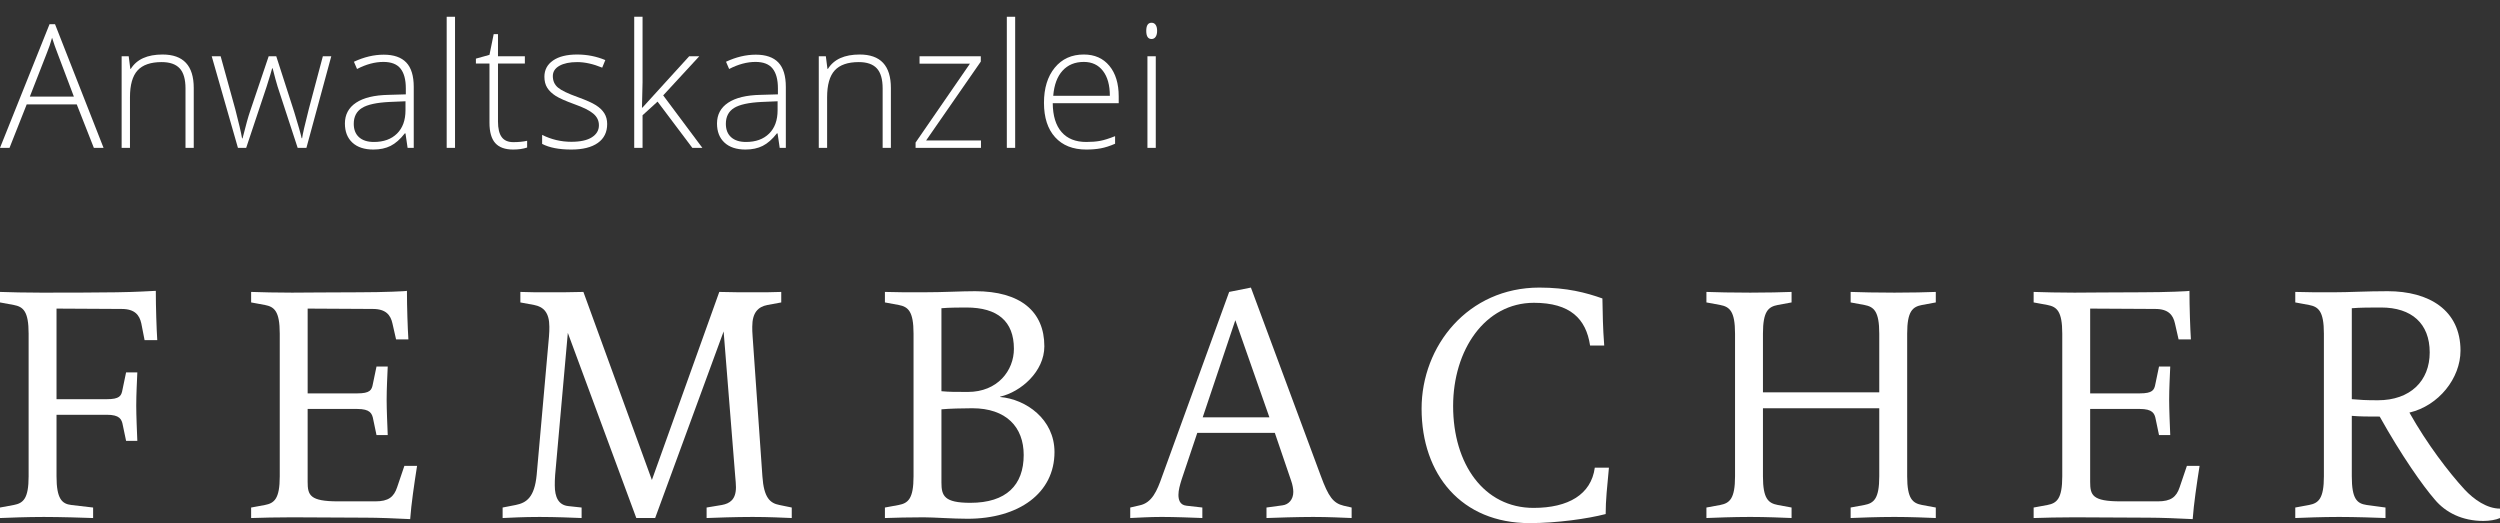 <?xml version="1.0" encoding="utf-8"?>
<!-- Generator: Adobe Illustrator 21.0.2, SVG Export Plug-In . SVG Version: 6.00 Build 0)  -->
<svg version="1.1" id="Ebene_1" xmlns="http://www.w3.org/2000/svg" xmlns:xlink="http://www.w3.org/1999/xlink" x="0px" y="0px"
	 viewBox="0 0 347.73 72.76" enable-background="new 0 0 347.73 72.76" xml:space="preserve">
<rect x="0" y="0" width="347.73" height="72.76" fill="#333333" stroke="none"/>
<g>
	<g>
		<path fill="#FFFFFF" d="M10.676,14.52H3.715l-2.391,6.047H0L6.891,3.363h0.762l6.75,17.203h-1.348L10.676,14.52z M4.148,13.441
			h6.129L7.945,7.266C7.75,6.781,7.516,6.109,7.242,5.25C7.031,6,6.801,6.68,6.551,7.289L4.148,13.441z"/>
		<path fill="#FFFFFF" d="M25.802,20.566v-8.262c0-1.281-0.27-2.213-0.809-2.795s-1.375-0.873-2.508-0.873
			c-1.523,0-2.639,0.385-3.346,1.154s-1.061,2.018-1.061,3.744v7.031h-1.16V7.828h0.984l0.223,1.746h0.07
			c0.828-1.328,2.301-1.992,4.418-1.992c2.891,0,4.336,1.551,4.336,4.652v8.332H25.802z"/>
		<path fill="#FFFFFF" d="M41.402,20.566l-2.789-8.52c-0.18-0.578-0.41-1.426-0.691-2.543h-0.07l-0.246,0.867l-0.527,1.699
			l-2.836,8.496h-1.148L29.449,7.828h1.242l2.039,7.383c0.477,1.828,0.789,3.172,0.938,4.031h0.07
			c0.461-1.828,0.797-3.043,1.008-3.645l2.625-7.77h1.055l2.496,7.746c0.563,1.836,0.906,3.051,1.031,3.645h0.07
			c0.063-0.508,0.375-1.867,0.938-4.078l1.945-7.313h1.172l-3.457,12.738H41.402z"/>
		<path fill="#FFFFFF" d="M56.693,20.566L56.4,18.551h-0.094c-0.641,0.82-1.299,1.4-1.975,1.74s-1.475,0.51-2.396,0.51
			c-1.25,0-2.223-0.32-2.918-0.961s-1.043-1.527-1.043-2.66c0-1.242,0.518-2.207,1.553-2.895s2.533-1.051,4.494-1.09l2.426-0.07
			v-0.844c0-1.211-0.246-2.125-0.738-2.742s-1.285-0.926-2.379-0.926c-1.18,0-2.402,0.328-3.668,0.984L49.229,8.59
			c1.398-0.656,2.781-0.984,4.148-0.984c1.398,0,2.443,0.363,3.135,1.09s1.037,1.859,1.037,3.398v8.473H56.693z M52.006,19.746
			c1.359,0,2.432-0.389,3.217-1.166s1.178-1.857,1.178-3.24v-1.254l-2.227,0.094c-1.789,0.086-3.064,0.365-3.826,0.838
			s-1.143,1.209-1.143,2.209c0,0.797,0.244,1.416,0.732,1.857S51.115,19.746,52.006,19.746z"/>
		<path fill="#FFFFFF" d="M63.29,20.566h-1.16V2.332h1.16V20.566z"/>
		<path fill="#FFFFFF" d="M71.398,19.77c0.734,0,1.375-0.063,1.922-0.188v0.938c-0.563,0.188-1.211,0.281-1.945,0.281
			c-1.125,0-1.955-0.301-2.49-0.902s-0.803-1.547-0.803-2.836V8.836h-1.887v-0.68l1.887-0.527l0.586-2.883h0.598v3.082h3.738v1.008
			h-3.738v8.063c0,0.977,0.172,1.699,0.516,2.168S70.664,19.77,71.398,19.77z"/>
		<path fill="#FFFFFF" d="M84.453,17.25c0,1.141-0.434,2.018-1.301,2.631s-2.098,0.92-3.691,0.92c-1.703,0-3.055-0.262-4.055-0.785
			v-1.254c1.281,0.641,2.633,0.961,4.055,0.961c1.258,0,2.213-0.209,2.865-0.627s0.979-0.975,0.979-1.67
			c0-0.641-0.26-1.18-0.779-1.617s-1.373-0.867-2.561-1.289c-1.273-0.461-2.168-0.857-2.684-1.189s-0.904-0.707-1.166-1.125
			s-0.393-0.928-0.393-1.529c0-0.953,0.4-1.707,1.201-2.262s1.92-0.832,3.357-0.832c1.375,0,2.68,0.258,3.914,0.773L83.762,9.41
			c-1.25-0.516-2.41-0.773-3.48-0.773c-1.039,0-1.863,0.172-2.473,0.516s-0.914,0.82-0.914,1.43c0,0.664,0.236,1.195,0.709,1.594
			S79,13.02,80.375,13.512c1.148,0.414,1.984,0.787,2.508,1.119s0.916,0.709,1.178,1.131S84.453,16.68,84.453,17.25z"/>
		<path fill="#FFFFFF" d="M89.351,14.977l6.504-7.148h1.406l-5.016,5.438l5.449,7.301H96.3l-4.84-6.434l-2.086,1.898v4.535h-1.16
			V2.332h1.16v9.141l-0.082,3.504H89.351z"/>
		<path fill="#FFFFFF" d="M108.449,20.566l-0.293-2.016h-0.094c-0.641,0.82-1.299,1.4-1.975,1.74s-1.475,0.51-2.396,0.51
			c-1.25,0-2.223-0.32-2.918-0.961s-1.043-1.527-1.043-2.66c0-1.242,0.518-2.207,1.553-2.895s2.533-1.051,4.494-1.09l2.426-0.07
			v-0.844c0-1.211-0.246-2.125-0.738-2.742s-1.285-0.926-2.379-0.926c-1.18,0-2.402,0.328-3.668,0.984l-0.434-1.008
			c1.398-0.656,2.781-0.984,4.148-0.984c1.398,0,2.443,0.363,3.135,1.09s1.037,1.859,1.037,3.398v8.473H108.449z M103.762,19.746
			c1.359,0,2.432-0.389,3.217-1.166s1.178-1.857,1.178-3.24v-1.254l-2.227,0.094c-1.789,0.086-3.064,0.365-3.826,0.838
			s-1.143,1.209-1.143,2.209c0,0.797,0.244,1.416,0.732,1.857S102.871,19.746,103.762,19.746z"/>
		<path fill="#FFFFFF" d="M122.769,20.566v-8.262c0-1.281-0.27-2.213-0.809-2.795s-1.375-0.873-2.508-0.873
			c-1.523,0-2.639,0.385-3.346,1.154s-1.061,2.018-1.061,3.744v7.031h-1.16V7.828h0.984l0.223,1.746h0.07
			c0.828-1.328,2.301-1.992,4.418-1.992c2.891,0,4.336,1.551,4.336,4.652v8.332H122.769z"/>
		<path fill="#FFFFFF" d="M136.444,20.566h-9.094v-0.738l7.559-10.969h-7.008V7.828h8.52v0.738l-7.605,10.969h7.629V20.566z"/>
		<path fill="#FFFFFF" d="M141.201,20.566h-1.16V2.332h1.16V20.566z"/>
		<path fill="#FFFFFF" d="M151.091,20.801c-1.852,0-3.295-0.57-4.33-1.711s-1.553-2.738-1.553-4.793c0-2.031,0.5-3.658,1.5-4.881
			s2.348-1.834,4.043-1.834c1.5,0,2.684,0.523,3.551,1.57s1.301,2.469,1.301,4.266v0.938h-9.176c0.016,1.75,0.424,3.086,1.225,4.008
			s1.947,1.383,3.439,1.383c0.727,0,1.365-0.051,1.916-0.152s1.248-0.32,2.092-0.656v1.055c-0.719,0.313-1.383,0.525-1.992,0.639
			S151.825,20.801,151.091,20.801z M150.751,8.613c-1.227,0-2.211,0.404-2.953,1.213s-1.176,1.975-1.301,3.498h7.875
			c0-1.477-0.32-2.631-0.961-3.463S151.884,8.613,150.751,8.613z"/>
		<path fill="#FFFFFF" d="M159.435,4.289c0-0.75,0.246-1.125,0.738-1.125c0.242,0,0.432,0.098,0.568,0.293s0.205,0.473,0.205,0.832
			c0,0.352-0.068,0.629-0.205,0.832s-0.326,0.305-0.568,0.305C159.681,5.426,159.435,5.047,159.435,4.289z M160.759,20.566h-1.16
			V7.828h1.16V20.566z"/>
	</g>
	<g>
		<path fill="#FFFFFF" d="M0,70.593l1.915-0.353c1.311-0.252,2.066-0.857,2.066-3.981V46.401c0-3.125-0.756-3.73-2.066-3.982
			L0,42.066v-1.462c1.008,0.051,4.032,0.101,5.695,0.101c3.226,0,7.509,0,10.483-0.05c3.226-0.051,4.233-0.151,5.494-0.202
			c0,2.318,0.101,5.292,0.202,6.854h-1.764l-0.454-2.318c-0.252-1.16-0.907-2.016-2.722-2.016l-9.072-0.05v12.6h7.005
			c1.764,0,2.016-0.454,2.167-1.31l0.504-2.419h1.563c-0.05,1.26-0.151,3.024-0.151,4.637c0,1.361,0.101,3.629,0.151,4.889h-1.563
			l-0.454-2.167c-0.151-0.857-0.454-1.461-2.218-1.461H7.862v8.568c0,3.125,0.756,3.83,2.066,3.981l3.024,0.353v1.461
			c-1.26-0.05-4.586-0.151-6.854-0.151c-2.419,0-4.838,0.101-6.098,0.151V70.593z"/>
		<path fill="#FFFFFF" d="M50.906,72.004l-10.281-0.05c-1.664,0-4.688,0.05-5.695,0.101v-1.461l1.915-0.353
			c1.311-0.252,2.066-0.857,2.066-3.981V46.401c0-3.125-0.756-3.73-2.066-3.982l-1.915-0.353v-1.462
			c1.008,0.051,4.032,0.101,5.695,0.101c1.31,0,5.544-0.05,9.324-0.05c3.427,0,6.703-0.151,6.653-0.202
			c0,2.318,0.101,5.191,0.202,6.753h-1.714l-0.504-2.217c-0.252-1.16-0.907-2.016-2.722-2.016l-9.072-0.05v11.793h6.905
			c1.764,0,2.016-0.454,2.167-1.311l0.504-2.419h1.562c-0.05,1.26-0.151,3.024-0.151,4.637c0,1.361,0.101,3.628,0.151,4.889h-1.562
			l-0.454-2.167c-0.151-0.857-0.454-1.462-2.218-1.462h-6.905v10.13c0,1.865,0.302,2.722,4.233,2.722h5.191
			c1.814,0,2.57-0.605,3.024-1.966l1.008-2.973h1.764c-0.403,2.57-0.806,5.292-0.958,7.409
			C55.19,72.104,52.519,72.004,50.906,72.004z"/>
		<path fill="#FFFFFF" d="M69.909,70.593l1.814-0.353c1.512-0.302,2.621-1.058,2.923-4.183l1.713-19.253
			c0.051-0.454,0.051-1.108,0.051-1.36c0-1.966-0.807-2.772-2.117-3.024l-1.916-0.353v-1.462c1.26,0.051,2.419,0.051,4.032,0.051
			c1.159,0,3.226,0,4.737-0.051l9.526,26.158l9.374-26.158c1.512,0.051,3.528,0.051,4.688,0.051c1.613,0,2.671,0,3.931-0.051v1.462
			l-1.916,0.353c-1.31,0.252-2.117,1.059-2.117,3.024c0,0.252,0,0.907,0.05,1.36l1.361,19.455c0.202,2.974,1.059,3.729,2.369,3.981
			l1.713,0.353v1.461c-1.26-0.05-3.175-0.151-5.443-0.151c-2.419,0-5.141,0.101-6.4,0.151v-1.461l2.117-0.353
			c1.109-0.202,1.965-0.756,1.965-2.47c0-0.353-0.05-1.008-0.101-1.512l-1.613-20.16l-9.525,25.956h-2.621L78.981,46.3
			l-1.764,19.757c-0.05,0.605-0.05,1.059-0.05,1.461c0,1.613,0.504,2.722,1.865,2.873l1.865,0.202v1.461
			c-1.26-0.05-3.578-0.151-5.846-0.151c-2.419,0-3.881,0.101-5.141,0.151V70.593z"/>
		<path fill="#FFFFFF" d="M128.478,71.954c-1.865,0-4.133,0.05-5.393,0.101v-1.461L125,70.24c1.311-0.252,2.066-0.857,2.066-3.981
			V46.401c0-3.125-0.756-3.73-2.066-3.982l-1.915-0.353v-1.462c1.26,0.051,3.276,0.051,5.292,0.051c2.923,0,5.292-0.151,7.257-0.151
			c6.3,0,9.626,2.822,9.626,7.661c0,3.528-3.276,6.351-6.149,7.006v0.05c3.579,0.302,7.56,3.074,7.56,7.661
			c0,5.695-4.939,9.273-12.096,9.273C132.51,72.155,129.889,71.954,128.478,71.954z M141.027,48.518
			c0-3.831-2.268-5.746-6.603-5.746c-0.605,0-2.47,0-3.478,0.101v11.542c1.159,0.101,1.814,0.101,3.679,0.101
			C138.759,54.515,141.027,51.542,141.027,48.518z M142.388,63.285c0-3.881-2.419-6.501-7.157-6.501
			c-1.311,0-3.276,0.05-4.284,0.151v10.181c0,1.865,0.403,2.822,4.032,2.822C139.969,69.938,142.388,67.468,142.388,63.285z"/>
		<path fill="#FFFFFF" d="M157.208,70.593l1.31-0.303c1.714-0.353,2.419-2.016,3.125-4.032l9.324-25.654L173.991,40l9.727,26.208
			c1.058,2.873,1.713,3.78,3.175,4.133l1.108,0.252v1.461c-1.26-0.05-3.226-0.151-5.342-0.151c-2.167,0-5.242,0.101-6.501,0.151
			v-1.461l2.218-0.303c0.856-0.101,1.512-0.806,1.512-1.865c0-0.403-0.101-1.008-0.302-1.563l-2.268-6.652h-10.786l-2.167,6.451
			c-0.252,0.806-0.454,1.512-0.454,2.167c0,0.605,0.151,1.411,1.109,1.512l2.217,0.252v1.461c-1.26-0.05-3.83-0.151-5.645-0.151
			c-1.764,0-3.125,0.101-4.385,0.151V70.593z M176.562,58.043l-4.738-13.507l-4.536,13.507H176.562z"/>
		<path fill="#FFFFFF" d="M197.732,56.833c0-8.719,6.451-16.833,16.38-16.833c3.83,0,6.501,0.706,8.77,1.512
			c0.05,2.318,0.05,3.881,0.252,6.552h-1.966c-0.554-3.729-2.772-5.947-7.812-5.947c-6.804,0-11.239,6.552-11.239,14.364
			c0,8.064,4.284,14.163,11.188,14.163c4.838,0,8.014-1.865,8.518-5.594h1.966c-0.252,2.671-0.454,4.536-0.454,6.451
			c-2.52,0.655-6.804,1.26-10.584,1.26C203.276,72.76,197.732,66.006,197.732,56.833z"/>
		<path fill="#FFFFFF" d="M237.349,70.593l1.915-0.353c1.311-0.252,2.066-0.857,2.066-3.981V46.401c0-3.125-0.756-3.73-2.066-3.982
			l-1.915-0.353v-1.462c1.26,0.051,3.679,0.101,6.098,0.101c2.268,0,4.486-0.05,5.746-0.101v1.462l-1.915,0.353
			c-1.311,0.252-2.066,0.857-2.066,3.982v8.165h16.178v-8.165c0-3.125-0.756-3.73-2.066-3.982l-1.915-0.353v-1.462
			c1.26,0.051,3.679,0.101,6.098,0.101c2.268,0,4.486-0.05,5.746-0.101v1.462l-1.915,0.353c-1.311,0.252-2.066,0.857-2.066,3.982
			v19.857c0,3.125,0.756,3.729,2.066,3.981l1.915,0.353v1.461c-1.26-0.05-3.478-0.151-5.746-0.151c-2.419,0-4.838,0.101-6.098,0.151
			v-1.461l1.915-0.353c1.311-0.252,2.066-0.857,2.066-3.981v-9.475h-16.178v9.475c0,3.125,0.756,3.729,2.066,3.981l1.915,0.353
			v1.461c-1.26-0.05-3.478-0.151-5.746-0.151c-2.419,0-4.838,0.101-6.098,0.151V70.593z"/>
		<path fill="#FFFFFF" d="M298.839,72.004l-10.281-0.05c-1.664,0-4.688,0.05-5.695,0.101v-1.461l1.915-0.353
			c1.311-0.252,2.066-0.857,2.066-3.981V46.401c0-3.125-0.756-3.73-2.066-3.982l-1.915-0.353v-1.462
			c1.008,0.051,4.032,0.101,5.695,0.101c1.31,0,5.544-0.05,9.324-0.05c3.427,0,6.703-0.151,6.653-0.202
			c0,2.318,0.101,5.191,0.202,6.753h-1.714l-0.504-2.217c-0.252-1.16-0.907-2.016-2.722-2.016l-9.072-0.05v11.793h6.905
			c1.764,0,2.016-0.454,2.167-1.311l0.504-2.419h1.562c-0.05,1.26-0.151,3.024-0.151,4.637c0,1.361,0.101,3.628,0.151,4.889h-1.562
			l-0.454-2.167c-0.151-0.857-0.454-1.462-2.218-1.462h-6.905v10.13c0,1.865,0.302,2.722,4.233,2.722h5.191
			c1.814,0,2.57-0.605,3.024-1.966l1.008-2.973h1.764c-0.403,2.57-0.806,5.292-0.958,7.409
			C303.124,72.104,300.452,72.004,298.839,72.004z"/>
		<path fill="#FFFFFF" d="M338.658,69.484c-1.663-1.915-4.586-6.048-7.661-11.542c-1.613,0-2.671,0-3.881-0.101v8.417
			c0,3.125,0.706,3.78,2.066,3.981l2.621,0.353v1.461c-1.26-0.05-4.183-0.151-6.451-0.151c-2.419,0-4.838,0.101-6.098,0.151v-1.461
			l1.915-0.353c1.311-0.252,2.066-0.857,2.066-3.981V46.401c0-3.125-0.756-3.73-2.066-3.982l-1.915-0.353v-1.462
			c1.26,0.051,3.276,0.051,5.292,0.051c2.217,0,4.586-0.151,7.56-0.151c5.746,0,10.13,2.621,10.13,8.266
			c0,3.831-3.024,7.661-7.106,8.618c2.469,4.385,5.443,8.266,7.661,10.685c1.311,1.411,3.125,2.671,4.939,2.671v1.311
			c-0.554,0.252-1.461,0.403-2.318,0.403C342.489,72.458,340.17,71.298,338.658,69.484z M337.953,49.021
			c0-4.032-2.52-6.25-6.753-6.25c-1.361,0-2.923,0-4.083,0.101v12.65c1.159,0.101,1.915,0.151,3.629,0.151
			C335.231,55.674,337.953,53.003,337.953,49.021z"/>
	</g>
</g>
</svg>
